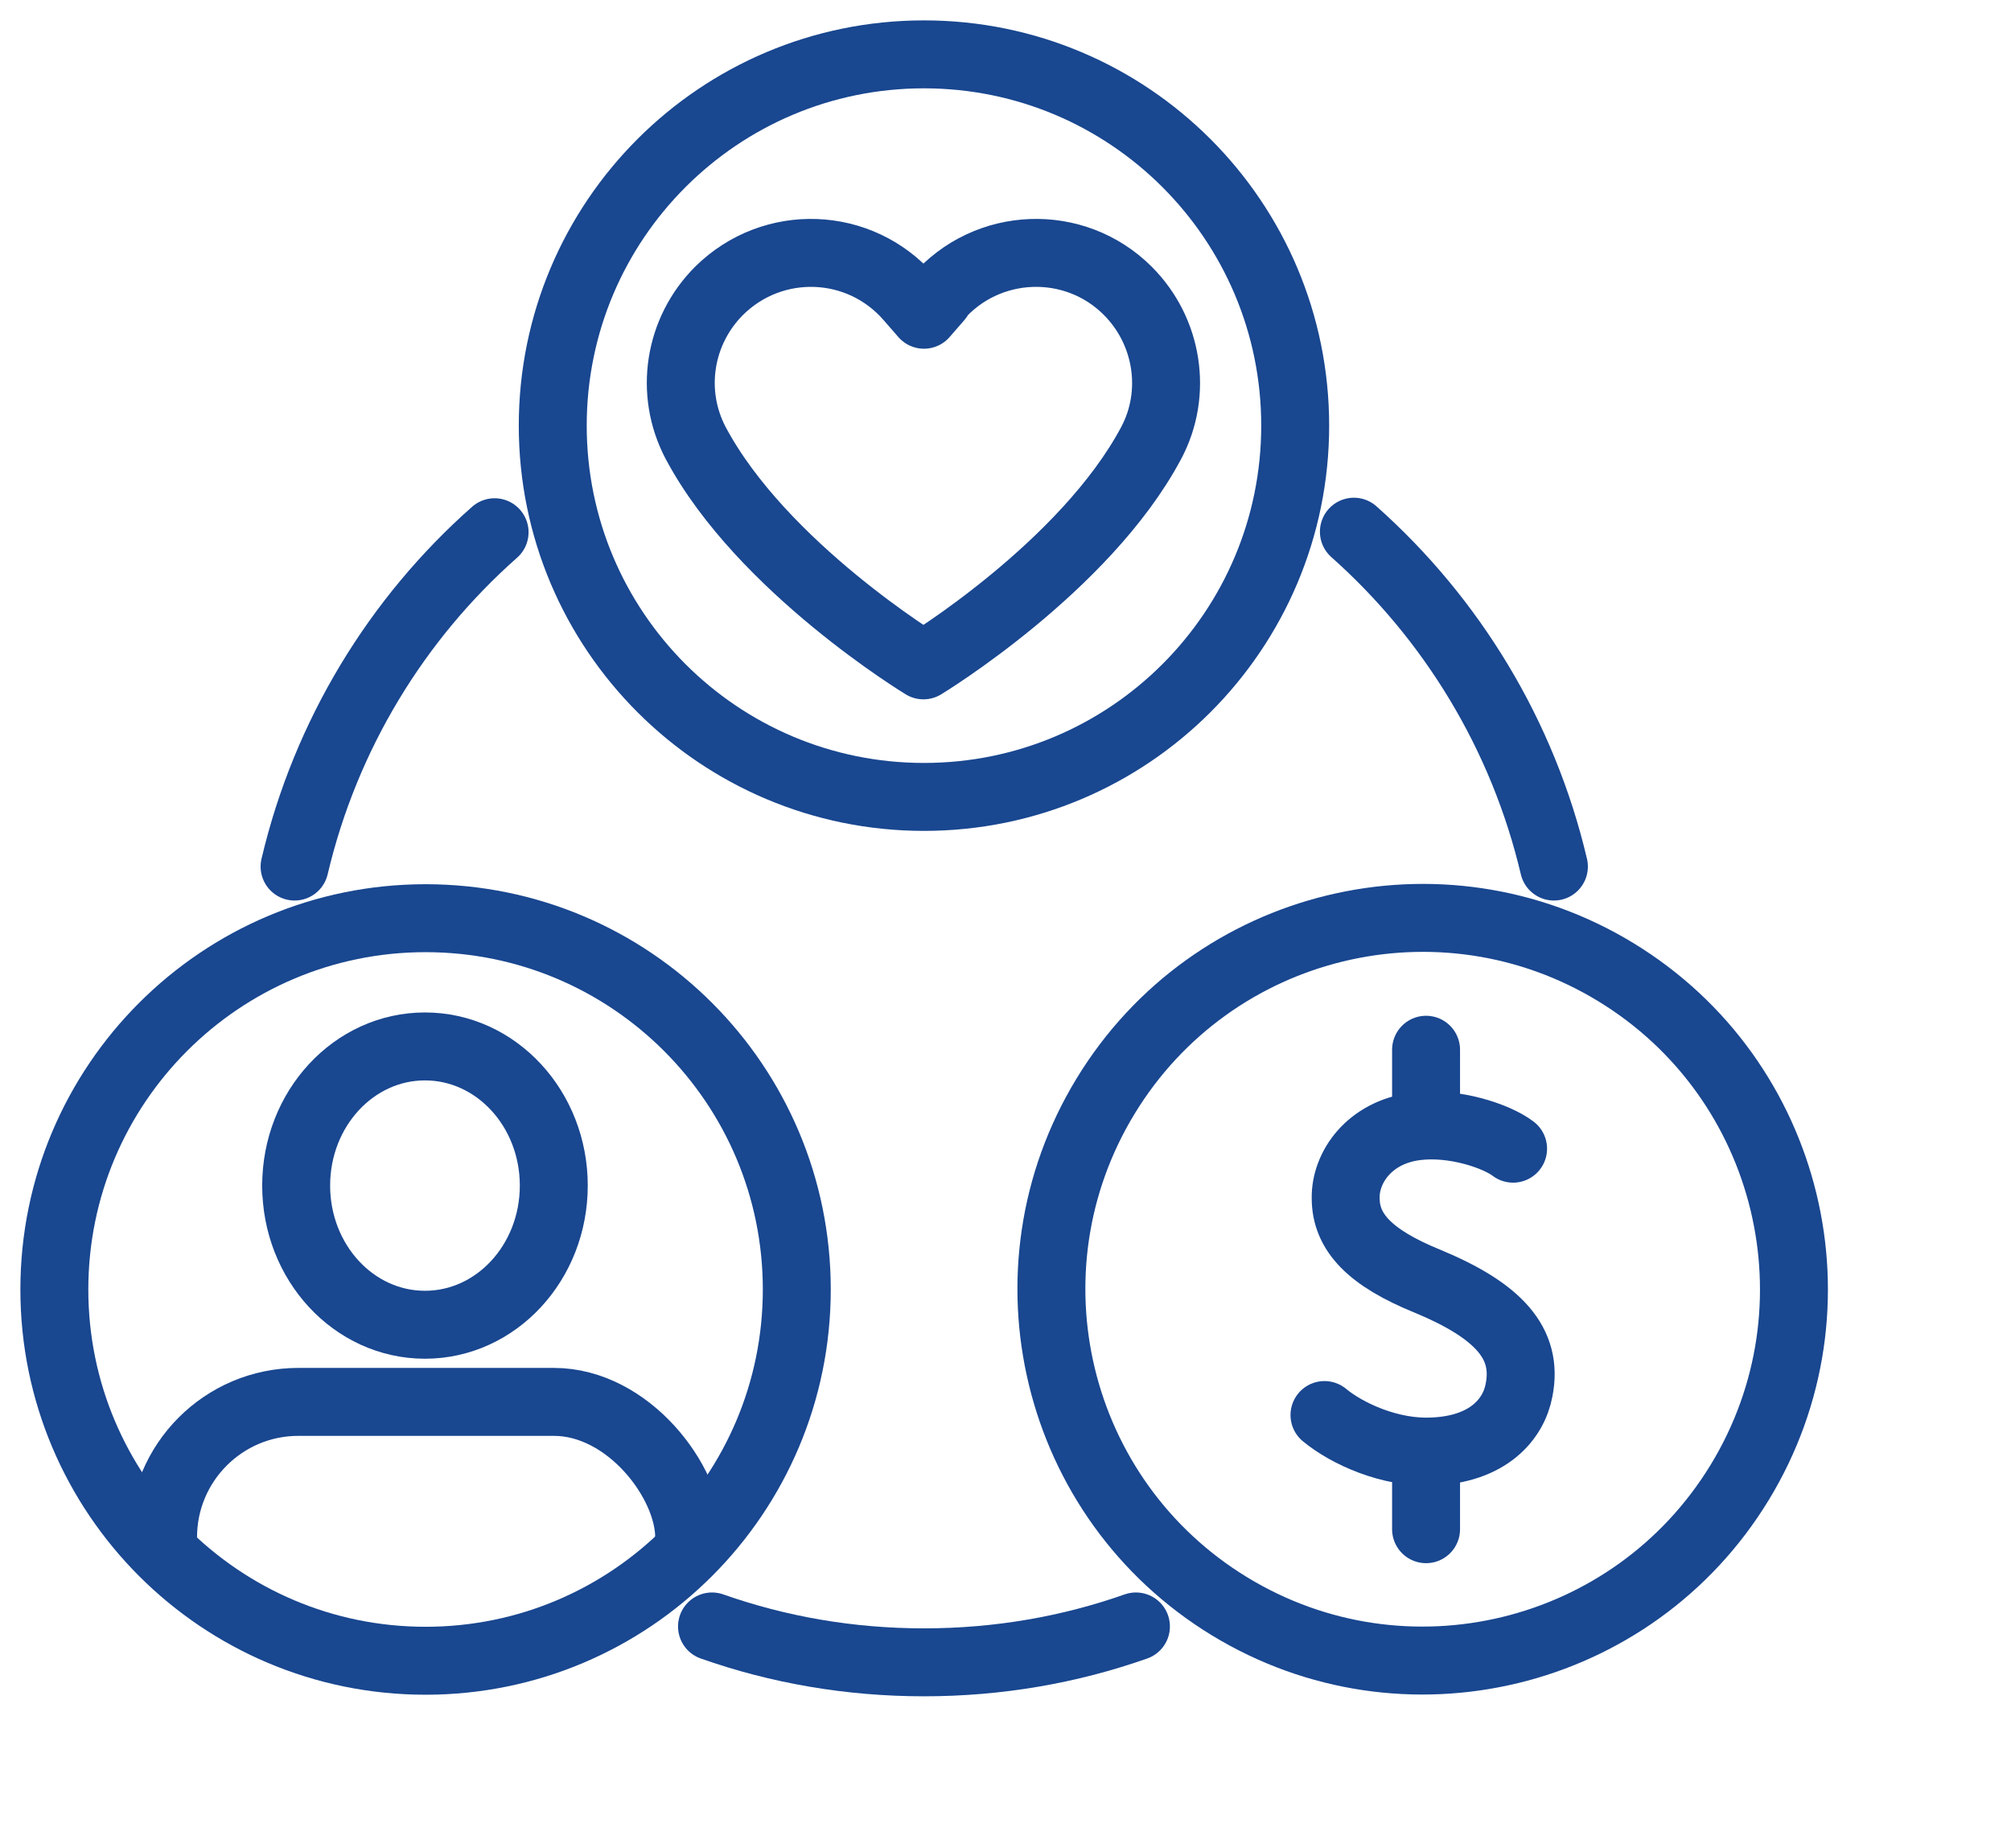 <svg fill="none" height="34" viewBox="0 0 37 34" width="37" xmlns="http://www.w3.org/2000/svg"><g stroke="#194790" stroke-linecap="round" stroke-linejoin="round" stroke-width="1.25"><path d="m5.42 15.941c.57-2.42 1.88-4.56 3.68-6.15"/><path d="m13.1 29.92c1.22.43 2.53.66 3.9.66s2.68-.23 3.9-.66"/><path d="m28.59 15.941c-.57-2.42-1.88-4.56-3.68-6.16"/><path d="m7.83 30.551c3.772 0 6.83-3.058 6.83-6.83s-3.058-6.83-6.83-6.83-6.83 3.058-6.83 6.83 3.058 6.83 6.83 6.83z"/><path d="m7.819 24.37c1.309 0 2.37-1.146 2.37-2.56s-1.061-2.56-2.37-2.56c-1.309 0-2.37 1.146-2.37 2.56s1.061 2.56 2.37 2.56z"/><path d="m12.68 28.279c0-1.02-1.12-2.49-2.49-2.49h-4.7c-1.38 0-2.49 1.12-2.49 2.49"/><path d="m32.008 27.271c1.963-3.221.943-7.424-2.278-9.387-3.221-1.963-7.424-.943-9.387 2.278-1.963 3.221-.943 7.424 2.278 9.387 3.221 1.963 7.424.943 9.387-2.278z"/><path d="m27.839 21.131c-.3-.23-1.09-.5-1.79-.41-.86.11-1.3.76-1.29 1.32 0 .63.45 1.1 1.51 1.53 1.3.54 1.85 1.14 1.68 2-.1.54-.57 1.09-1.59 1.13-.78.04-1.58-.33-1.99-.67"/><path d="m26.238 26.801v1.33"/><path d="m26.238 20.631v-1.32"/><path d="m17 14.66c3.772 0 6.83-3.058 6.83-6.83s-3.058-6.83-6.83-6.83-6.83 3.058-6.83 6.83 3.058 6.83 6.83 6.83z"/><path d="m17.27 5.48-.27.31-.27-.31c-.91-1.05-2.51-1.11-3.5-.13-.74.74-.92 1.87-.43 2.8 1.22 2.29 4.19 4.09 4.19 4.09s2.97-1.8 4.19-4.09c.49-.92.31-2.06-.43-2.8-.98-.98-2.59-.92-3.5.13z"/></g></svg>
